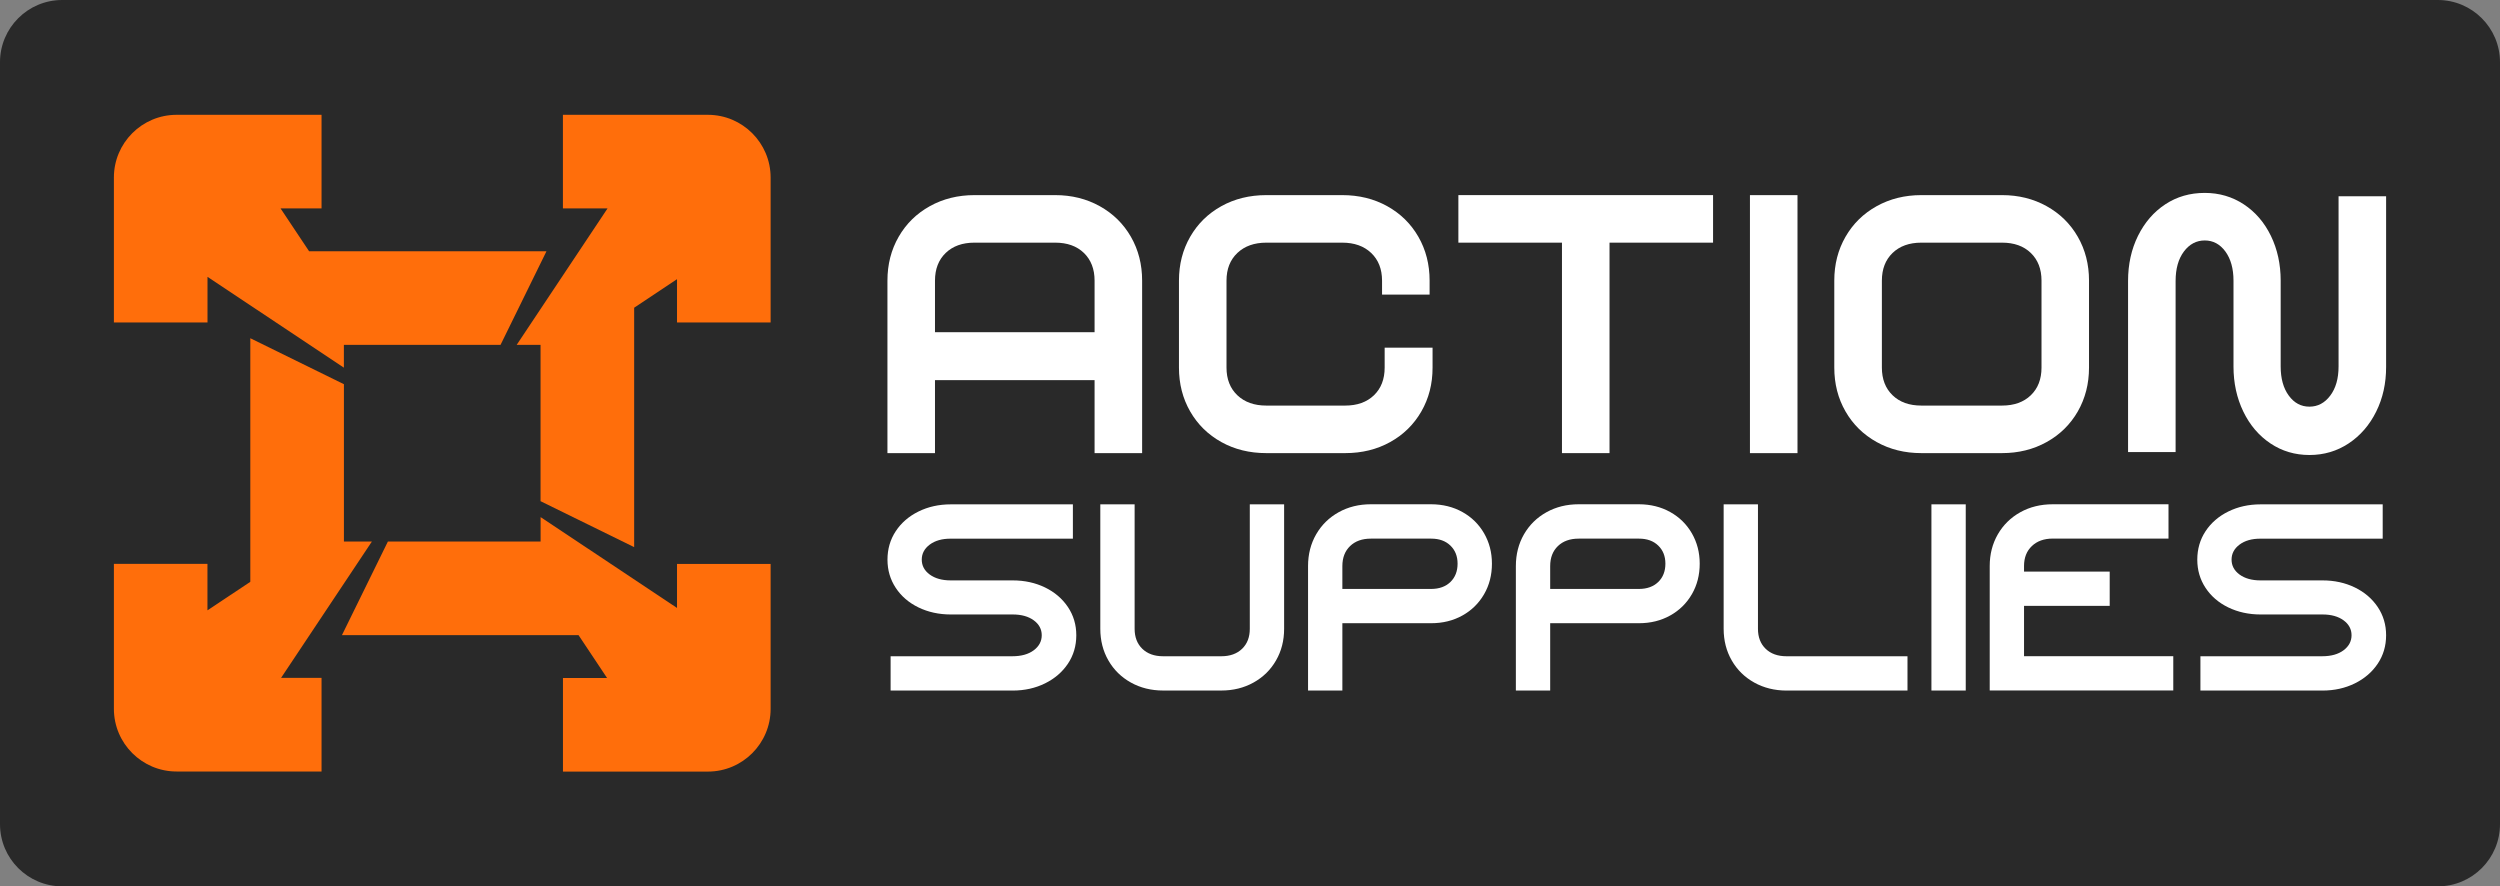 <?xml version="1.0" encoding="utf-8"?>
<!-- Generator: Adobe Illustrator 27.8.1, SVG Export Plug-In . SVG Version: 6.00 Build 0)  -->
<svg version="1.1" xmlns="http://www.w3.org/2000/svg" xmlns:xlink="http://www.w3.org/1999/xlink" x="0px" y="0px"
	 viewBox="0 0 623.62 221.1" style="enable-background:new 0 0 623.62 221.1;" xml:space="preserve">
<rect x="0" y="0" width="623.62" height="221.1" fill="#808080" stroke="none"/>
<style type="text/css">
	.st0{fill:#292929;}
	.st1{fill:#FF6E0B;}
	.st2{fill:#FFFFFF;}
</style>
<g id="Layer_3">
	<path class="st0" d="M608.1,221.1H15.52C6.95,221.1,0,214.15,0,205.58V15.52C0,6.95,6.95,0,15.52,0H608.1
		c8.57,0,15.52,6.95,15.52,15.52v190.06C623.62,214.15,616.67,221.1,608.1,221.1z"/>
</g>
<g id="icon">
	<path class="st1" d="M92.77,135.08l-6.98,0l0-39.24L62.44,84.37v60.76l-10.69,7.12v-11.6H28.41v36.16
		c0,8.63,7.02,15.64,15.64,15.64h36.16v-23.35h-10.1L92.77,135.08z"/>
	<path class="st1" d="M51.75,69.05l34.03,22.66l0-5.69l39.08,0l11.46-23.35H77.1l-7.12-10.69h10.23V28.64H44.05
		c-8.63,0-15.64,7.02-15.64,15.64v36.16h23.35V69.05z"/>
	<path class="st1" d="M176.58,28.64h-36.16v23.35h11.13l-22.66,34.03l5.95,0v39l23.35,11.46V76.76l10.69-7.12v10.8h23.35V44.28
		C192.23,35.66,185.21,28.64,176.58,28.64z"/>
	<path class="st1" d="M168.88,151.65l-34.03-22.66l0,6.09l-38.09,0l-11.46,23.35h59.01l7.12,10.69h-11v23.35h36.16
		c8.63,0,15.64-7.02,15.64-15.64v-36.16h-23.35V151.65z"/>
</g>
<g id="text">
	<path class="st2" d="M274.33,51.43c3.31,1.84,5.9,4.38,7.77,7.63c1.87,3.25,2.8,6.9,2.8,10.94v43.03h-11.86V94.83h-39.81v18.21
		h-11.86V70c0-4.05,0.93-7.69,2.8-10.94c1.87-3.25,4.46-5.79,7.77-7.63c3.31-1.84,7.02-2.76,11.13-2.76h20.14
		C267.31,48.67,271.02,49.59,274.33,51.43z M270.38,63.1c-1.78-1.72-4.17-2.57-7.17-2.57h-20.14c-3,0-5.39,0.86-7.17,2.57
		c-1.78,1.72-2.67,4.02-2.67,6.9v12.87h39.81V70C273.04,67.12,272.15,64.82,270.38,63.1z"/>
	<path class="st2" d="M354.55,102.64c-1.87,3.25-4.46,5.79-7.77,7.63c-3.31,1.84-7.05,2.76-11.22,2.76h-19.68
		c-4.17,0-7.91-0.92-11.22-2.76c-3.31-1.84-5.9-4.38-7.77-7.63c-1.87-3.25-2.8-6.9-2.8-10.94V70c0-4.05,0.93-7.69,2.8-10.94
		c1.87-3.25,4.46-5.79,7.77-7.63c3.31-1.84,7.05-2.76,11.22-2.76h18.94c4.17,0,7.91,0.92,11.22,2.76c3.31,1.84,5.9,4.38,7.77,7.63
		c1.87,3.25,2.8,6.9,2.8,10.94v3.49h-11.86V70c0-2.88-0.91-5.18-2.71-6.9c-1.81-1.72-4.22-2.57-7.22-2.57h-18.94
		c-3,0-5.41,0.86-7.22,2.57c-1.81,1.72-2.71,4.02-2.71,6.9v21.7c0,2.88,0.9,5.18,2.71,6.9c1.81,1.72,4.21,2.57,7.22,2.57h19.68
		c3,0,5.39-0.86,7.17-2.57c1.78-1.72,2.67-4.01,2.67-6.9v-4.97h11.95v4.97C357.36,95.75,356.42,99.39,354.55,102.64z"/>
	<path class="st2" d="M401.49,60.53v52.5h-11.86v-52.5h-25.84V48.67h63.53v11.86H401.49z"/>
	<path class="st2" d="M436.52,113.03V48.67h11.86v64.36H436.52z"/>
	<path class="st2" d="M510.53,51.43c3.31,1.84,5.9,4.38,7.77,7.63c1.87,3.25,2.8,6.9,2.8,10.94v21.7c0,4.05-0.94,7.69-2.8,10.94
		c-1.87,3.25-4.46,5.79-7.77,7.63s-7.02,2.76-11.13,2.76h-20.14c-4.11,0-7.82-0.92-11.13-2.76s-5.9-4.38-7.77-7.63
		c-1.87-3.25-2.8-6.9-2.8-10.94V70c0-4.05,0.93-7.69,2.8-10.94c1.87-3.25,4.46-5.79,7.77-7.63s7.02-2.76,11.13-2.76h20.14
		C503.51,48.67,507.22,49.59,510.53,51.43z M506.58,63.1c-1.78-1.72-4.17-2.57-7.17-2.57h-20.14c-3,0-5.39,0.86-7.17,2.57
		c-1.78,1.72-2.67,4.02-2.67,6.9v21.7c0,2.88,0.89,5.18,2.67,6.9c1.78,1.72,4.17,2.57,7.17,2.57h20.14c3,0,5.39-0.86,7.17-2.57
		c1.78-1.72,2.67-4.01,2.67-6.9V70C509.25,67.12,508.36,64.82,506.58,63.1z"/>
	<path class="st2" d="M592.73,102.69c-1.66,3.34-3.94,5.98-6.85,7.91c-2.91,1.93-6.18,2.9-9.79,2.9c-3.62,0-6.87-0.97-9.75-2.9
		c-2.88-1.93-5.13-4.58-6.76-7.95c-1.62-3.37-2.44-7.11-2.44-11.22V70c0-3-0.68-5.42-2.02-7.26c-1.35-1.84-3.07-2.76-5.15-2.76
		c-2.08,0-3.82,0.92-5.2,2.76c-1.38,1.84-2.07,4.29-2.07,7.36v42.66h-11.86V70.09c0-4.17,0.83-7.92,2.48-11.26
		c1.66-3.34,3.92-5.96,6.8-7.86c2.88-1.9,6.16-2.85,9.84-2.85c3.62,0,6.86,0.95,9.75,2.85c2.88,1.9,5.13,4.52,6.76,7.86
		c1.62,3.34,2.44,7.07,2.44,11.17v21.42c0,3,0.67,5.42,2.02,7.26c1.35,1.84,3.06,2.76,5.15,2.76c2.08,0,3.82-0.92,5.2-2.76
		c1.38-1.84,2.07-4.26,2.07-7.26V48.95h11.86v42.57C595.22,95.62,594.39,99.35,592.73,102.69z"/>
	<path class="st2" d="M231.92,135.85c-1.33,1-1.99,2.25-1.99,3.75c0,1.5,0.66,2.74,1.99,3.72c1.33,0.97,3.07,1.46,5.24,1.46h15.46
		c2.96,0,5.65,0.59,8.06,1.76c2.41,1.17,4.31,2.8,5.71,4.88c1.39,2.08,2.09,4.43,2.09,7.04c0,2.65-0.7,5.02-2.09,7.1
		c-1.39,2.08-3.3,3.72-5.71,4.91c-2.41,1.19-5.1,1.79-8.06,1.79h-30.46v-8.56h30.4c2.21,0,3.98-0.5,5.31-1.49
		c1.33-1,1.99-2.25,1.99-3.75c0-1.5-0.66-2.74-1.99-3.72c-1.33-0.97-3.08-1.46-5.24-1.46h-15.46c-2.96,0-5.65-0.59-8.06-1.76
		c-2.41-1.17-4.3-2.8-5.67-4.88c-1.37-2.08-2.06-4.42-2.06-7.03c0-2.65,0.69-5.02,2.06-7.1c1.37-2.08,3.26-3.72,5.67-4.91
		c2.41-1.19,5.1-1.79,8.06-1.79h30.46v8.56h-30.46C235,134.36,233.25,134.86,231.92,135.85z"/>
	<path class="st2" d="M318.3,164.75c-1.35,2.35-3.22,4.18-5.61,5.51c-2.39,1.33-5.07,1.99-8.03,1.99h-14.53
		c-2.96,0-5.64-0.66-8.03-1.99c-2.39-1.33-4.26-3.16-5.61-5.51c-1.35-2.34-2.02-4.98-2.02-7.9V125.8h8.56v31.06
		c0,2.08,0.64,3.74,1.92,4.98c1.28,1.24,3.01,1.86,5.18,1.86h14.53c2.17,0,3.89-0.62,5.18-1.86c1.28-1.24,1.92-2.9,1.92-4.98V125.8
		h8.56v31.06C320.32,159.78,319.65,162.41,318.3,164.75z"/>
	<path class="st2" d="M364.79,127.72c2.3,1.28,4.1,3.05,5.41,5.31c1.3,2.26,1.96,4.78,1.96,7.57c0,2.83-0.65,5.38-1.96,7.63
		c-1.31,2.26-3.11,4.03-5.41,5.31c-2.3,1.28-4.89,1.92-7.77,1.92h-22.17v16.79h-8.56v-31.06c0-2.92,0.67-5.55,2.02-7.9
		c1.35-2.34,3.22-4.18,5.61-5.51c2.39-1.33,5.07-1.99,8.03-1.99h15.07C359.9,125.8,362.49,126.44,364.79,127.72z M361.8,145.18
		c1.19-1.15,1.79-2.68,1.79-4.58c0-1.86-0.6-3.36-1.79-4.51c-1.19-1.15-2.79-1.73-4.78-1.73h-15.07c-2.17,0-3.89,0.62-5.18,1.86
		c-1.28,1.24-1.92,2.9-1.92,4.98v5.71h22.17C359.02,146.9,360.61,146.33,361.8,145.18z"/>
	<path class="st2" d="M416.62,127.72c2.3,1.28,4.1,3.05,5.41,5.31c1.3,2.26,1.96,4.78,1.96,7.57c0,2.83-0.65,5.38-1.96,7.63
		c-1.31,2.26-3.11,4.03-5.41,5.31c-2.3,1.28-4.89,1.92-7.76,1.92h-22.17v16.79h-8.56v-31.06c0-2.92,0.67-5.55,2.02-7.9
		c1.35-2.34,3.22-4.18,5.61-5.51s5.07-1.99,8.03-1.99h15.07C411.73,125.8,414.32,126.44,416.62,127.72z M413.64,145.18
		c1.19-1.15,1.79-2.68,1.79-4.58c0-1.86-0.6-3.36-1.79-4.51c-1.19-1.15-2.79-1.73-4.78-1.73h-15.07c-2.17,0-3.89,0.62-5.18,1.86
		c-1.28,1.24-1.92,2.9-1.92,4.98v5.71h22.17C410.85,146.9,412.44,146.33,413.64,145.18z"/>
	<path class="st2" d="M437.59,170.26c-2.39-1.33-4.26-3.16-5.61-5.51c-1.35-2.34-2.02-4.98-2.02-7.9V125.8h8.56v31.06
		c0,2.08,0.64,3.74,1.92,4.98c1.28,1.24,3.01,1.86,5.18,1.86h30.2v8.56h-30.2C442.66,172.25,439.98,171.59,437.59,170.26z"/>
	<path class="st2" d="M481.79,172.25V125.8h8.56v46.46H481.79z"/>
	<path class="st2" d="M496.33,172.25v-31.06c0-2.92,0.67-5.55,2.02-7.9c1.35-2.34,3.22-4.18,5.61-5.51s5.09-1.99,8.1-1.99h28.87
		v8.56h-28.87c-2.17,0-3.91,0.62-5.21,1.86c-1.31,1.24-1.96,2.9-1.96,4.98v1.39h21.37v8.56h-21.37v12.54h37.23v8.56H496.33z"/>
	<path class="st2" d="M558.65,135.85c-1.33,1-1.99,2.25-1.99,3.75c0,1.5,0.66,2.74,1.99,3.72c1.33,0.97,3.07,1.46,5.24,1.46h15.46
		c2.96,0,5.65,0.59,8.06,1.76c2.41,1.17,4.31,2.8,5.71,4.88c1.39,2.08,2.09,4.43,2.09,7.04c0,2.65-0.7,5.02-2.09,7.1
		c-1.39,2.08-3.3,3.72-5.71,4.91c-2.41,1.19-5.1,1.79-8.06,1.79h-30.46v-8.56h30.4c2.21,0,3.98-0.5,5.31-1.49
		c1.33-1,1.99-2.25,1.99-3.75c0-1.5-0.66-2.74-1.99-3.72c-1.33-0.97-3.08-1.46-5.24-1.46h-15.46c-2.96,0-5.65-0.59-8.06-1.76
		c-2.41-1.17-4.3-2.8-5.67-4.88c-1.37-2.08-2.06-4.42-2.06-7.03c0-2.65,0.69-5.02,2.06-7.1c1.37-2.08,3.26-3.72,5.67-4.91
		c2.41-1.19,5.1-1.79,8.06-1.79h30.46v8.56h-30.46C561.72,134.36,559.97,134.86,558.65,135.85z"/>
</g>
</svg>
